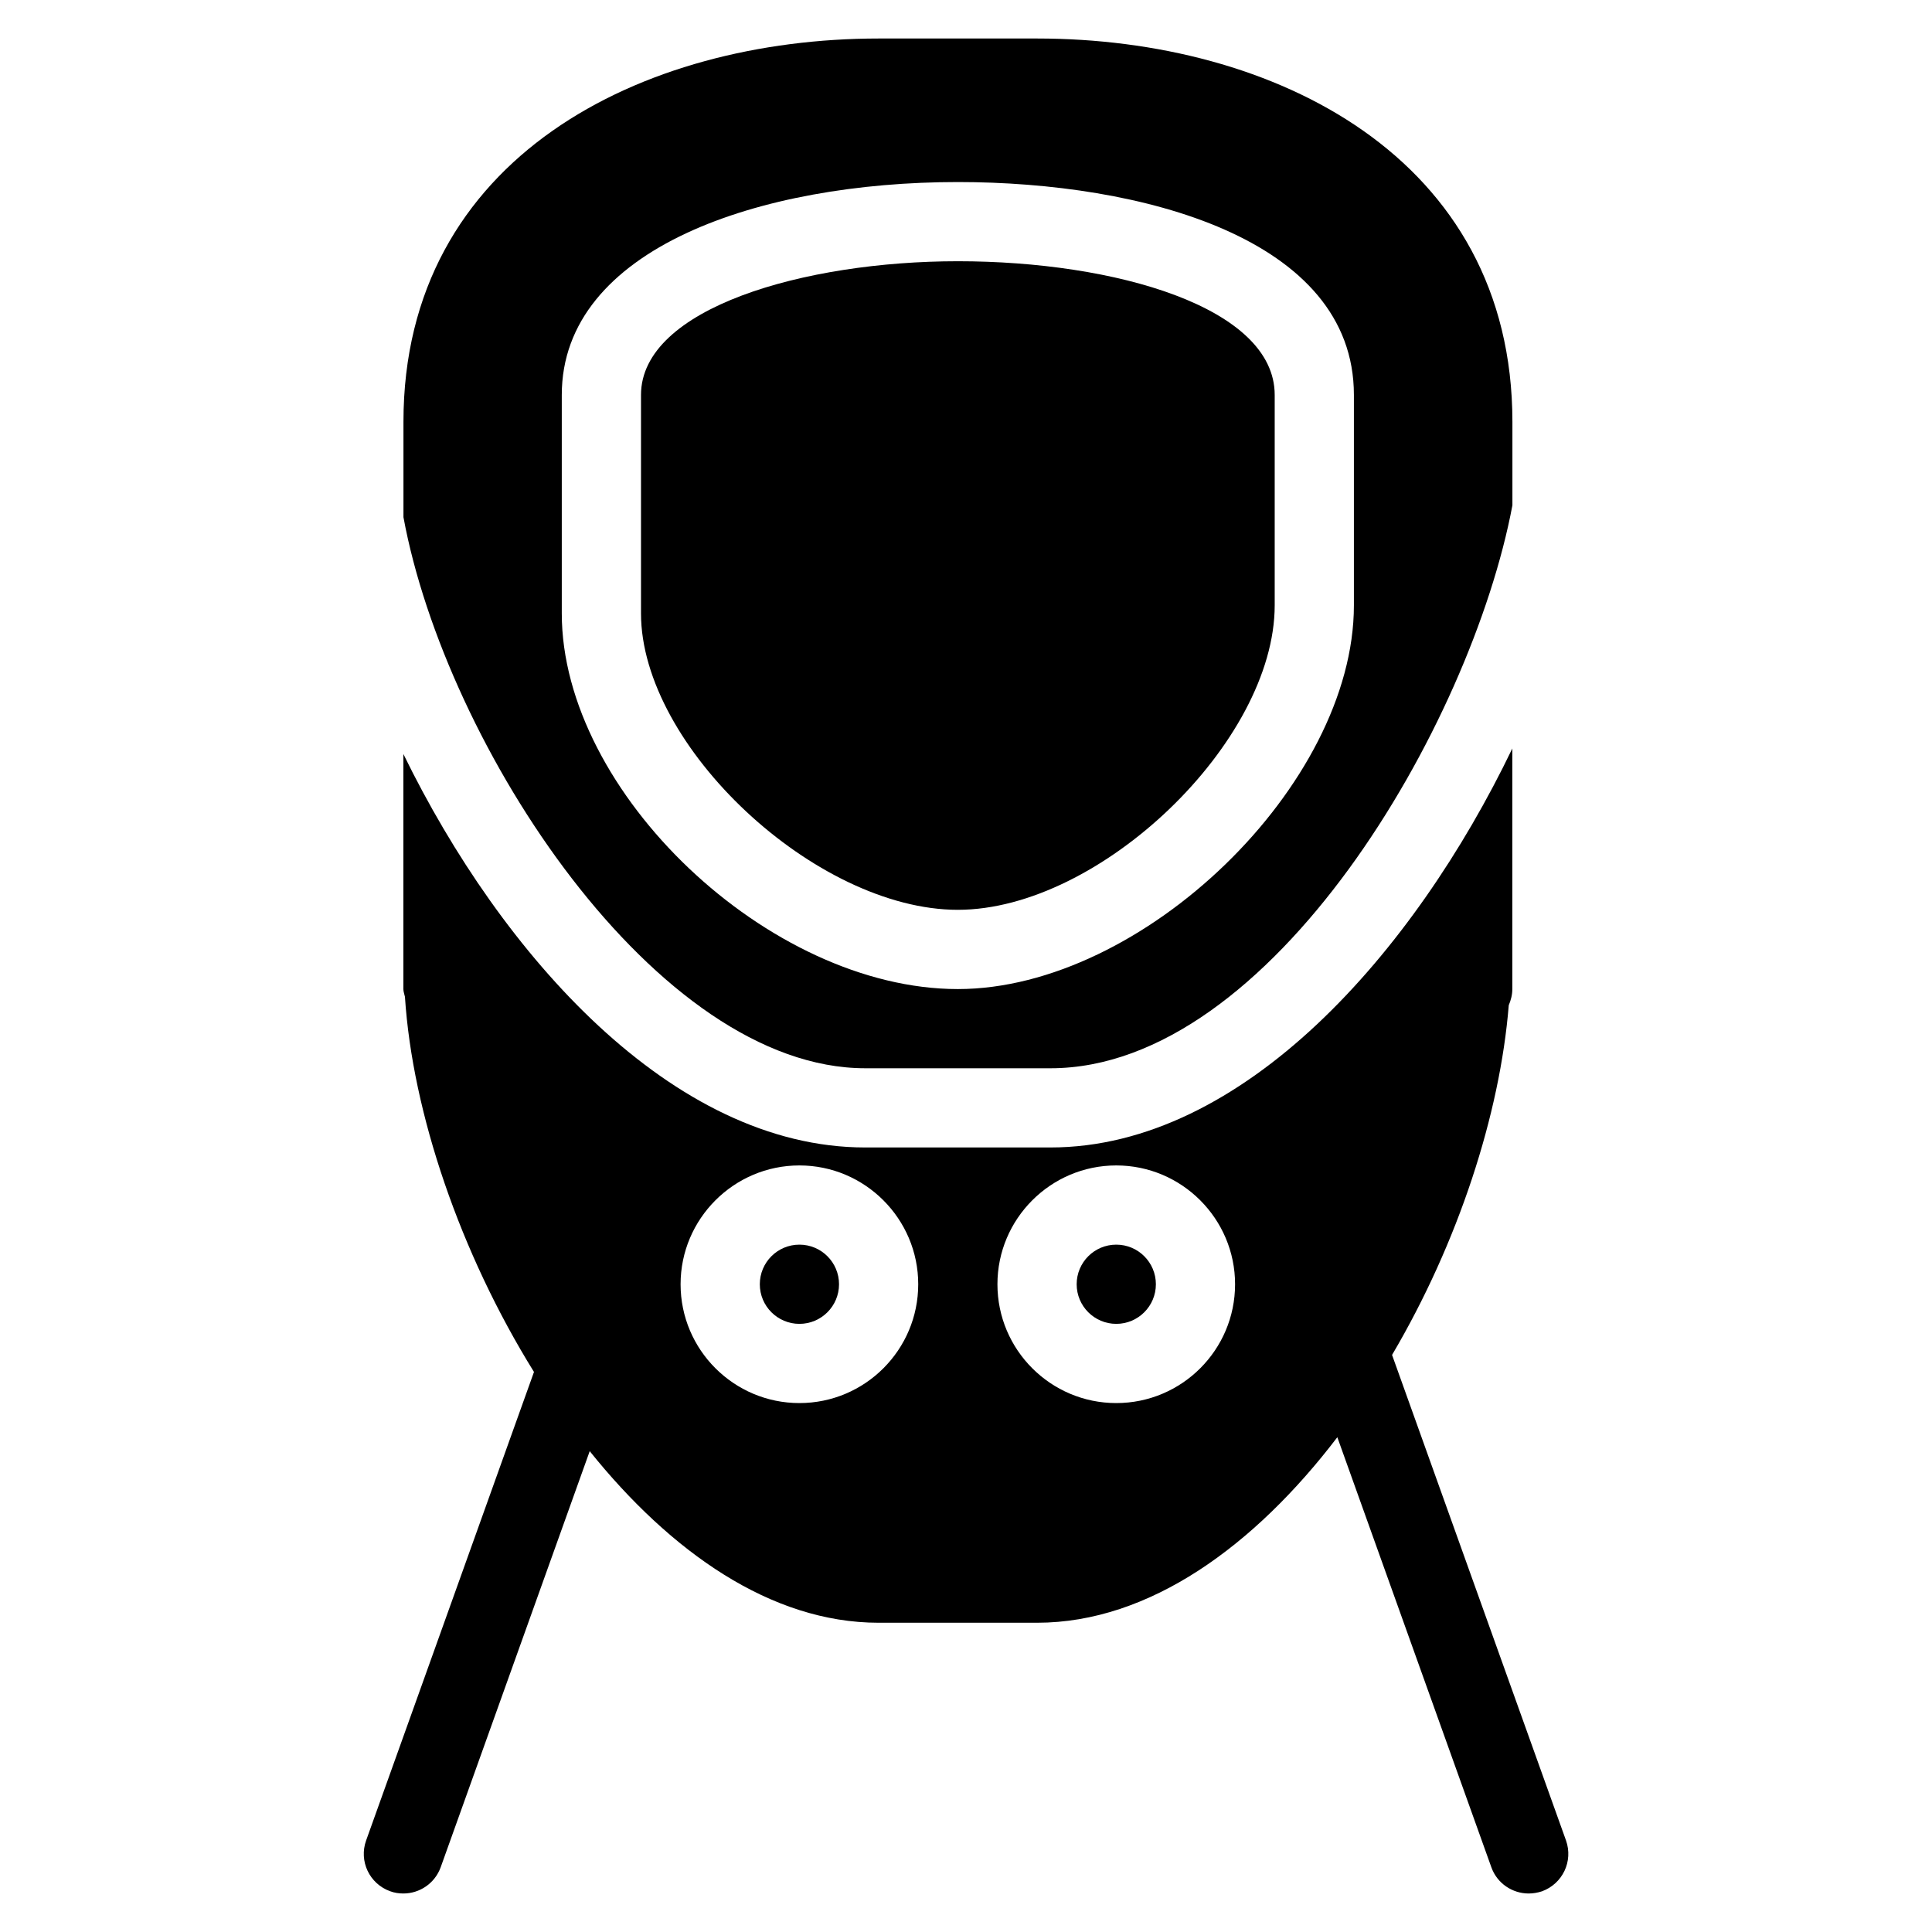 <?xml version="1.0" encoding="UTF-8"?>
<!-- Uploaded to: SVG Repo, www.svgrepo.com, Generator: SVG Repo Mixer Tools -->
<svg fill="#000000" width="800px" height="800px" version="1.1" viewBox="144 144 512 512" xmlns="http://www.w3.org/2000/svg">
 <g>
  <path d="m373.3 427.1h49.094c58.469 0 111.49-91.023 122.41-149.19v-22.105c0-70.199-63.293-101.6-125.95-101.6h-41.984c-62.684 0-125.95 31.402-125.95 101.6v25.254c11.195 60.691 67.098 146.04 122.39 146.04zm-80.422-178.43c0-38.941 52.711-56.426 104.96-56.426 48.449 0 104.96 14.758 104.96 56.426v55.754c0 47.527-55.922 101.69-104.96 101.69-50.023 0-104.96-52.102-104.96-99.543z"/>
  <path d="m366.35 484.34c0 5.793-4.695 10.496-10.496 10.496-5.801 0-10.496-4.703-10.496-10.496 0-5.801 4.695-10.496 10.496-10.496 5.801 0 10.496 4.699 10.496 10.496z"/>
  <path d="m397.84 385.11c37.66 0 83.969-44.48 83.969-80.695v-55.75c0-23.238-42.258-35.434-83.969-35.434-40.703 0-83.969 12.426-83.969 35.434v57.895c0 35.266 46.332 78.551 83.969 78.551z"/>
  <path d="m450.32 484.34c0 5.793-4.695 10.496-10.496 10.496-5.801 0-10.496-4.703-10.496-10.496 0-5.801 4.695-10.496 10.496-10.496 5.801 0 10.496 4.699 10.496 10.496z"/>
  <path d="m512.91 503.07c17.551-29.773 28.59-63.773 30.926-92.68 0.562-1.324 0.945-2.75 0.945-4.281v-63.758c-25.988 54.035-71.332 105.74-122.41 105.74h-49.094c-51.074 0-96.375-51.012-122.38-104.27v62.285c0 0.715 0.273 1.344 0.418 2.062 1.996 30.789 14.672 67.969 34.195 99.414l-44.48 124.15c-1.973 5.5 0.883 11.484 6.34 13.457 1.176 0.441 2.352 0.605 3.527 0.605 4.305 0 8.332-2.664 9.887-6.949l39.496-110.27c21.41 26.66 48.008 45.469 76.559 45.469h41.984c29.852 0 57.727-20.508 79.582-49.164l40.828 113.99c1.531 4.266 5.578 6.926 9.887 6.926 1.203 0 2.371-0.211 3.527-0.582 5.457-2 8.312-7.961 6.359-13.477zm-157.06 12.758c-17.359 0-31.488-14.105-31.488-31.488 0-17.344 14.129-31.488 31.488-31.488 17.359 0 31.488 14.145 31.488 31.488 0 17.383-14.105 31.488-31.488 31.488zm83.969 0c-17.367 0-31.488-14.105-31.488-31.488 0-17.344 14.121-31.488 31.488-31.488 17.367 0 31.488 14.145 31.488 31.488 0 17.383-14.105 31.488-31.488 31.488z"/>
 </g>
</svg>
